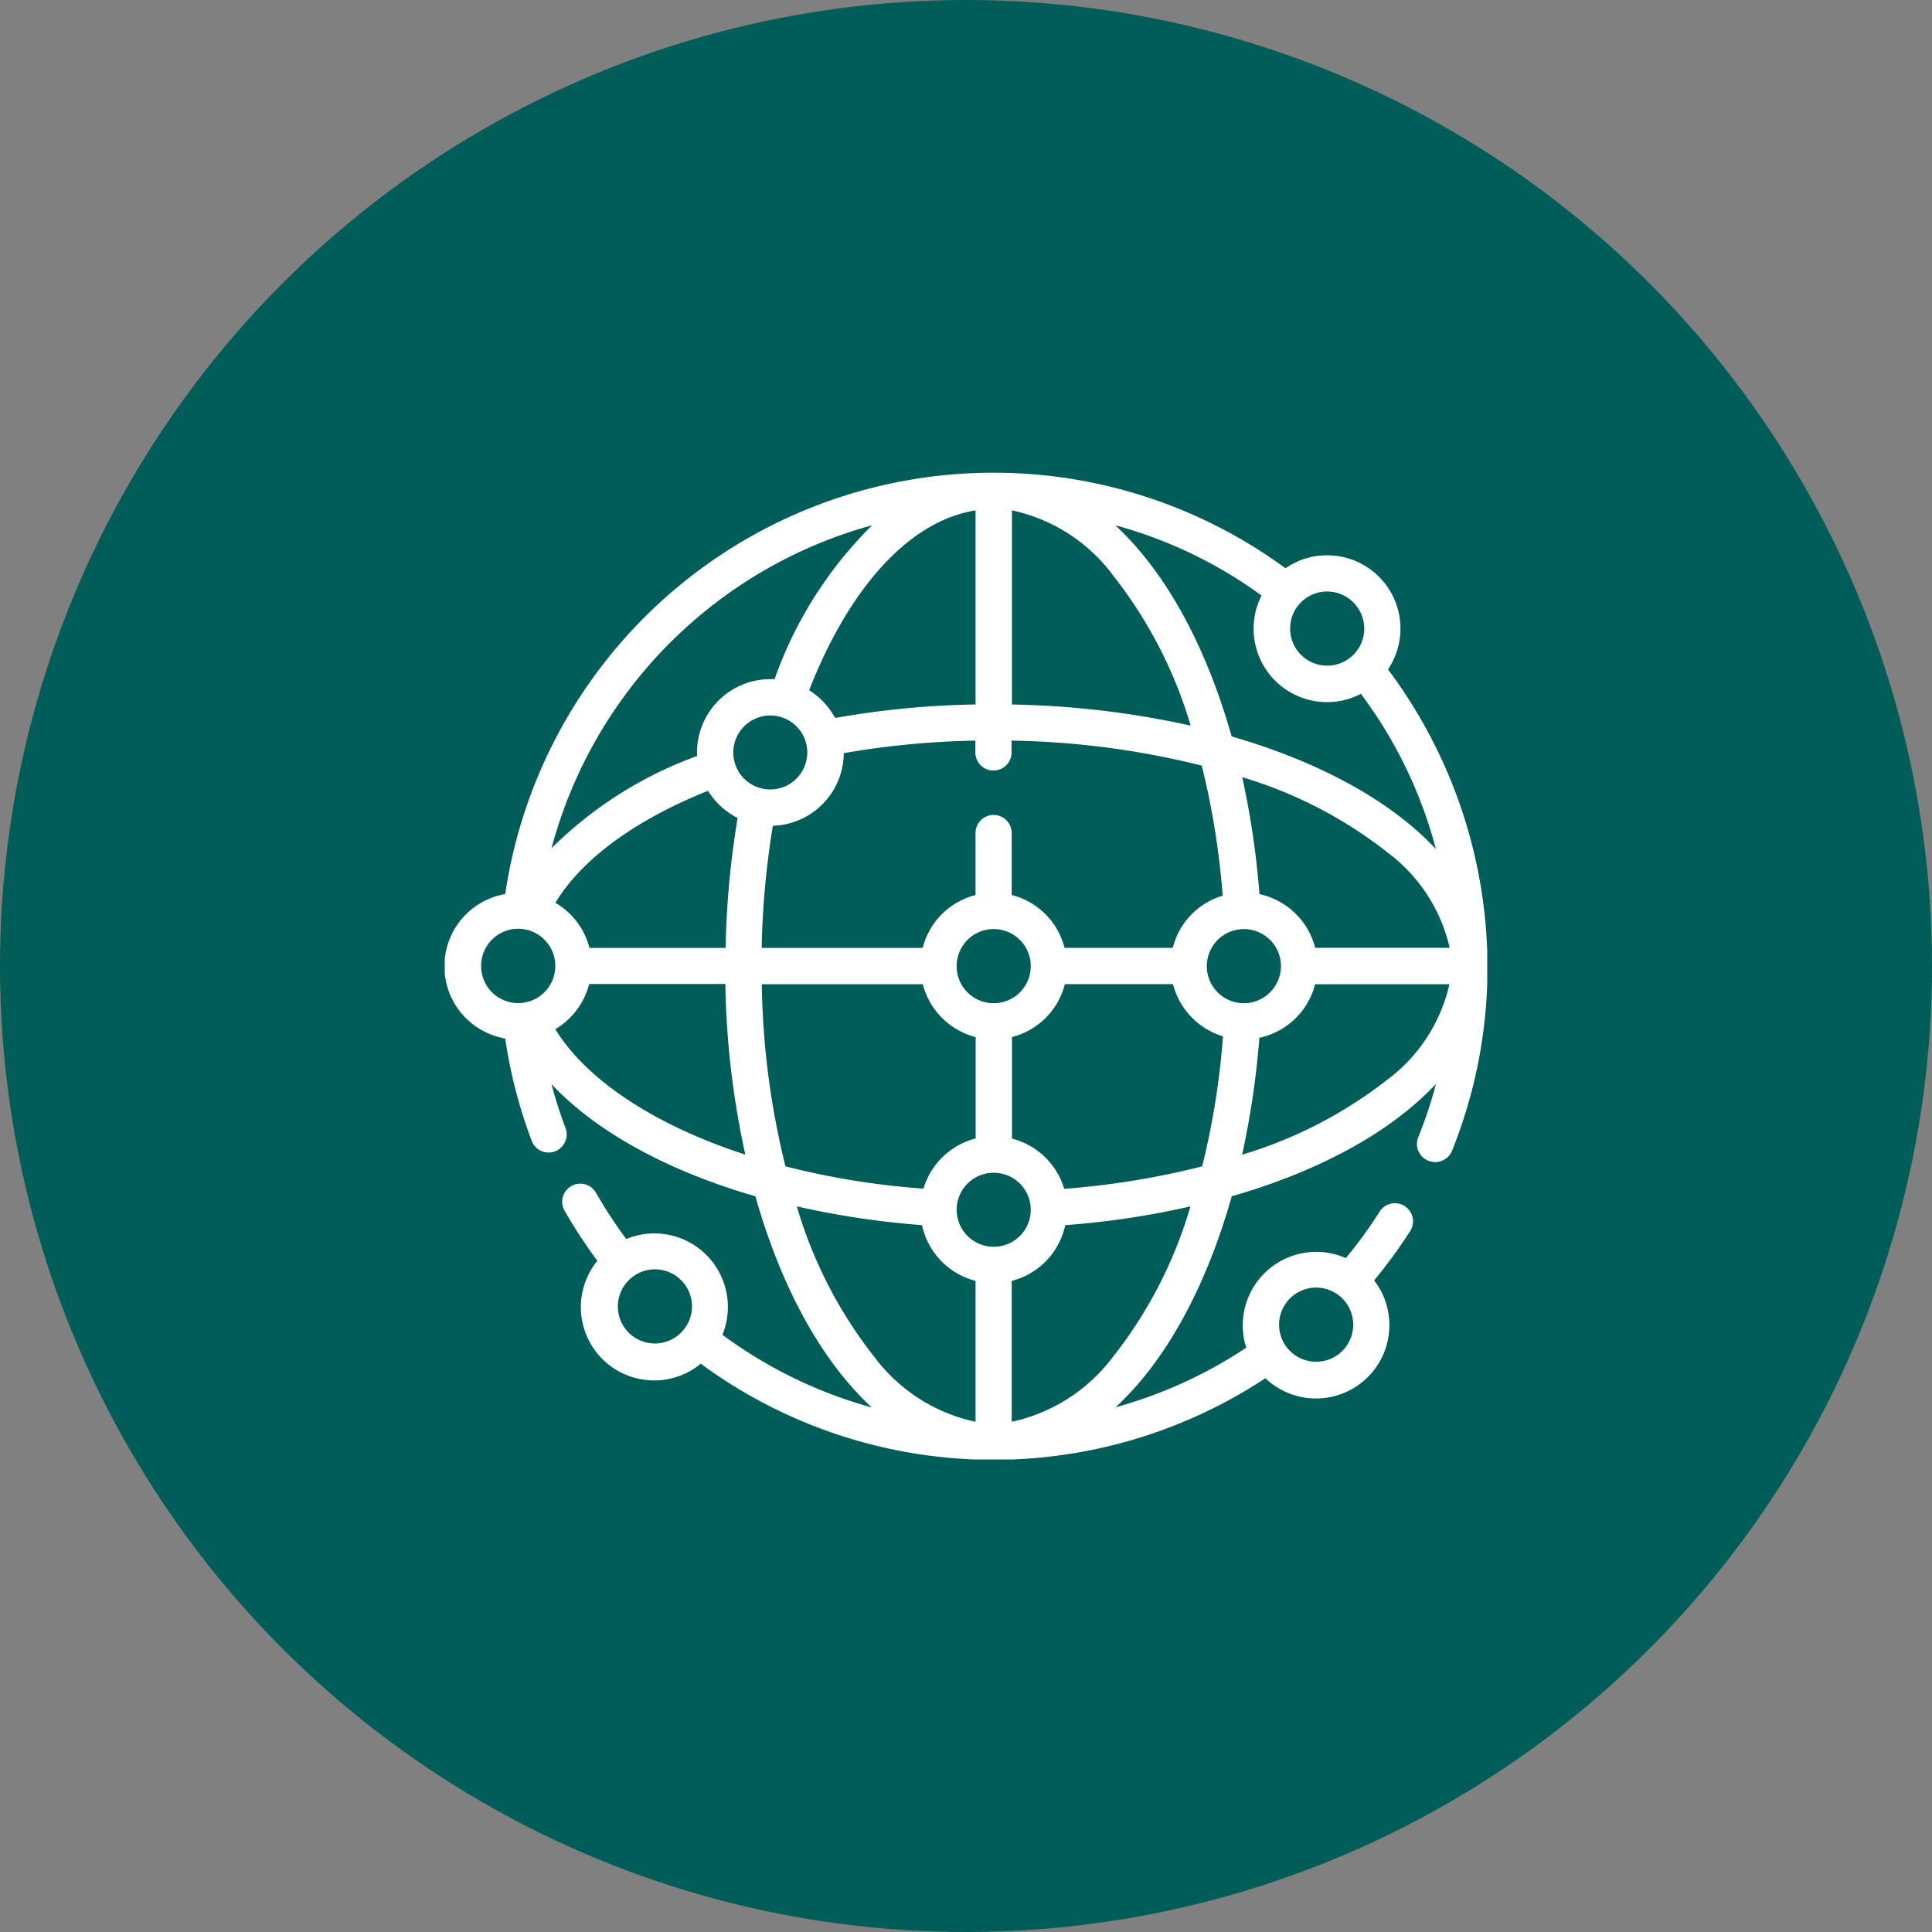 <?xml version="1.0" encoding="UTF-8"?> <svg xmlns="http://www.w3.org/2000/svg" xmlns:xlink="http://www.w3.org/1999/xlink" width="116" height="116" viewBox="0 0 116 116"><rect x="0" y="0" width="116" height="116" fill="#808080" stroke="none"/><defs><clipPath id="a"><rect width="62.593" height="59.256" transform="translate(0 0)"></rect></clipPath></defs><g transform="translate(0 0.086)"><g transform="translate(0 0)"><circle cx="58" cy="58" r="58" transform="translate(0 -0.086)" fill="#005d58" opacity="0.999"></circle></g><g transform="translate(-2.697 -31.015)"><g transform="translate(29.4 59.3)" clip-path="url(#a)"><path d="M87.019,95.824a26.412,26.412,0,0,1-8.743,4.524,51.493,51.493,0,0,0,1.035-7.019,4.4,4.4,0,0,0,3.347-3.215h8.064a9.87,9.87,0,0,1-3.7,5.711M70.486,112.53a10.3,10.3,0,0,1-6.045,3.854v-8.459a4.4,4.4,0,0,0,3.215-3.347,50.377,50.377,0,0,0,7.516-1.126,26.531,26.531,0,0,1-4.686,9.078m-18.947-9.078a51.727,51.727,0,0,0,7.516,1.126,4.416,4.416,0,0,0,3.215,3.347v8.459a10.247,10.247,0,0,1-6.045-3.854,26.709,26.709,0,0,1-4.686-9.078m-14.5-10.64A4.449,4.449,0,0,0,39.072,90.1h8.175a51.5,51.5,0,0,0,1.2,10.245c-5.427-1.765-9.535-4.473-11.411-7.536m-4.453-3.794a2.226,2.226,0,1,1,4.453-.01v.02a2.226,2.226,0,1,1-4.453-.01M56.062,62.555A24.426,24.426,0,0,0,50.2,71.805a1.955,1.955,0,0,0-.243-.01,4.407,4.407,0,0,0-4.412,4.4,1.5,1.5,0,0,0,.01.213,24.073,24.073,0,0,0-8.743,5.538A27.453,27.453,0,0,1,56.062,62.555m23.38,4.22a4.356,4.356,0,0,0-.477,1.988,4.408,4.408,0,0,0,6.441,3.915A26.925,26.925,0,0,1,89.91,82c-2.637-2.83-6.867-5.2-12.263-6.765-1.582-5.589-4.037-9.95-6.989-12.679a26.835,26.835,0,0,1,8.784,4.22m6.167,1.978a2.226,2.226,0,1,1-2.231-2.221,2.238,2.238,0,0,1,2.231,2.221m-7.222,22.5a2.226,2.226,0,1,1,2.221-2.221,2.236,2.236,0,0,1-2.221,2.221m-15.032,0a2.226,2.226,0,1,1,2.231-2.221,2.227,2.227,0,0,1-2.231,2.221M50.1,80.6a4.4,4.4,0,0,0,4.26-4.362,51.392,51.392,0,0,1,7.9-.751v.71a1.085,1.085,0,0,0,2.171,0v-.71a50.247,50.247,0,0,1,11.421,1.5,47.558,47.558,0,0,1,1.258,7.81,4.378,4.378,0,0,0-3,3.134H67.615a4.383,4.383,0,0,0-3.175-3.175V81.035a1.085,1.085,0,1,0-2.171,0v3.723a4.4,4.4,0,0,0-3.175,3.175H49.429A50.919,50.919,0,0,1,50.1,80.6m-.142-6.623A2.221,2.221,0,1,1,47.724,76.2a2.221,2.221,0,0,1,2.231-2.221M62.27,61.662V73.316a53.115,53.115,0,0,0-8.429.811,4.469,4.469,0,0,0-1.562-1.663c2.444-6.258,6.076-10.184,9.991-10.8m8.216,3.854a26.746,26.746,0,0,1,4.7,9.068,53.952,53.952,0,0,0-10.731-1.268V61.662a10.226,10.226,0,0,1,6.035,3.854m-31.4,22.416a4.4,4.4,0,0,0-2.049-2.708c1.592-2.627,4.788-4.97,9.169-6.725a4.442,4.442,0,0,0,1.775,1.633,52.951,52.951,0,0,0-.72,7.8Zm11.766,13.115a48.141,48.141,0,0,1-1.42-10.934h9.666a4.416,4.416,0,0,0,3.175,3.175v6.086a4.41,4.41,0,0,0-3.134,3.013,47.29,47.29,0,0,1-8.287-1.339m12.507,4.828h0a2.221,2.221,0,1,1-.01-4.443h.01a2.221,2.221,0,1,1,0,4.443m12.517-4.828a48.412,48.412,0,0,1-8.287,1.349,4.41,4.41,0,0,0-3.134-3.013v-6.1a4.4,4.4,0,0,0,3.175-3.175h6.492a4.433,4.433,0,0,0,3,3.134,46.553,46.553,0,0,1-1.248,7.8m6.786-13.115a4.428,4.428,0,0,0-3.347-3.226,51.258,51.258,0,0,0-1.035-7.019,26.22,26.22,0,0,1,8.743,4.534,9.88,9.88,0,0,1,3.712,5.711Zm.061,20.4a2.226,2.226,0,1,1-2.231,2.231,2.229,2.229,0,0,1,2.231-2.231m-39.7,3.357a2.226,2.226,0,1,1,2.221-2.232,2.238,2.238,0,0,1-2.221,2.232M87.039,71.207a4.4,4.4,0,0,0-3.672-6.847,4.3,4.3,0,0,0-2.485.781A29.639,29.639,0,0,0,34.031,84.7a4.4,4.4,0,0,0,0,8.672,29.3,29.3,0,0,0,1.592,6.147,1.08,1.08,0,0,0,1.014.7,1,1,0,0,0,.385-.071,1.088,1.088,0,0,0,.629-1.4,27.448,27.448,0,0,1-.842-2.637c2.658,2.83,6.907,5.193,12.243,6.735,1.582,5.589,4.037,9.95,6.989,12.679a27.268,27.268,0,0,1-8.967-4.362,4.355,4.355,0,0,0,.325-1.674,4.411,4.411,0,0,0-6.1-4.078,28.038,28.038,0,0,1-1.826-2.789,1.086,1.086,0,0,0-1.887,1.075,30.934,30.934,0,0,0,1.978,3.023,4.4,4.4,0,0,0,6.208,6.177,29.644,29.644,0,0,0,33.9.872,4.405,4.405,0,0,0,6.532-5.873,31.3,31.3,0,0,0,2.181-2.992,1.088,1.088,0,0,0-1.836-1.166,26.647,26.647,0,0,1-2.049,2.82,4.351,4.351,0,0,0-1.775-.375,4.415,4.415,0,0,0-4.412,4.412,4.206,4.206,0,0,0,.213,1.339,27.2,27.2,0,0,1-7.851,3.581c2.952-2.718,5.4-7.08,6.978-12.669,5.4-1.552,9.616-3.925,12.263-6.745a26.816,26.816,0,0,1-1.065,3.2,1.076,1.076,0,0,0,.609,1.41,1.156,1.156,0,0,0,.406.081,1.1,1.1,0,0,0,1.014-.68,29.523,29.523,0,0,0,2.13-11.046,29.9,29.9,0,0,0-5.974-17.852" transform="translate(-30.4 -59.39)" fill="#fff"></path></g></g></g></svg> 